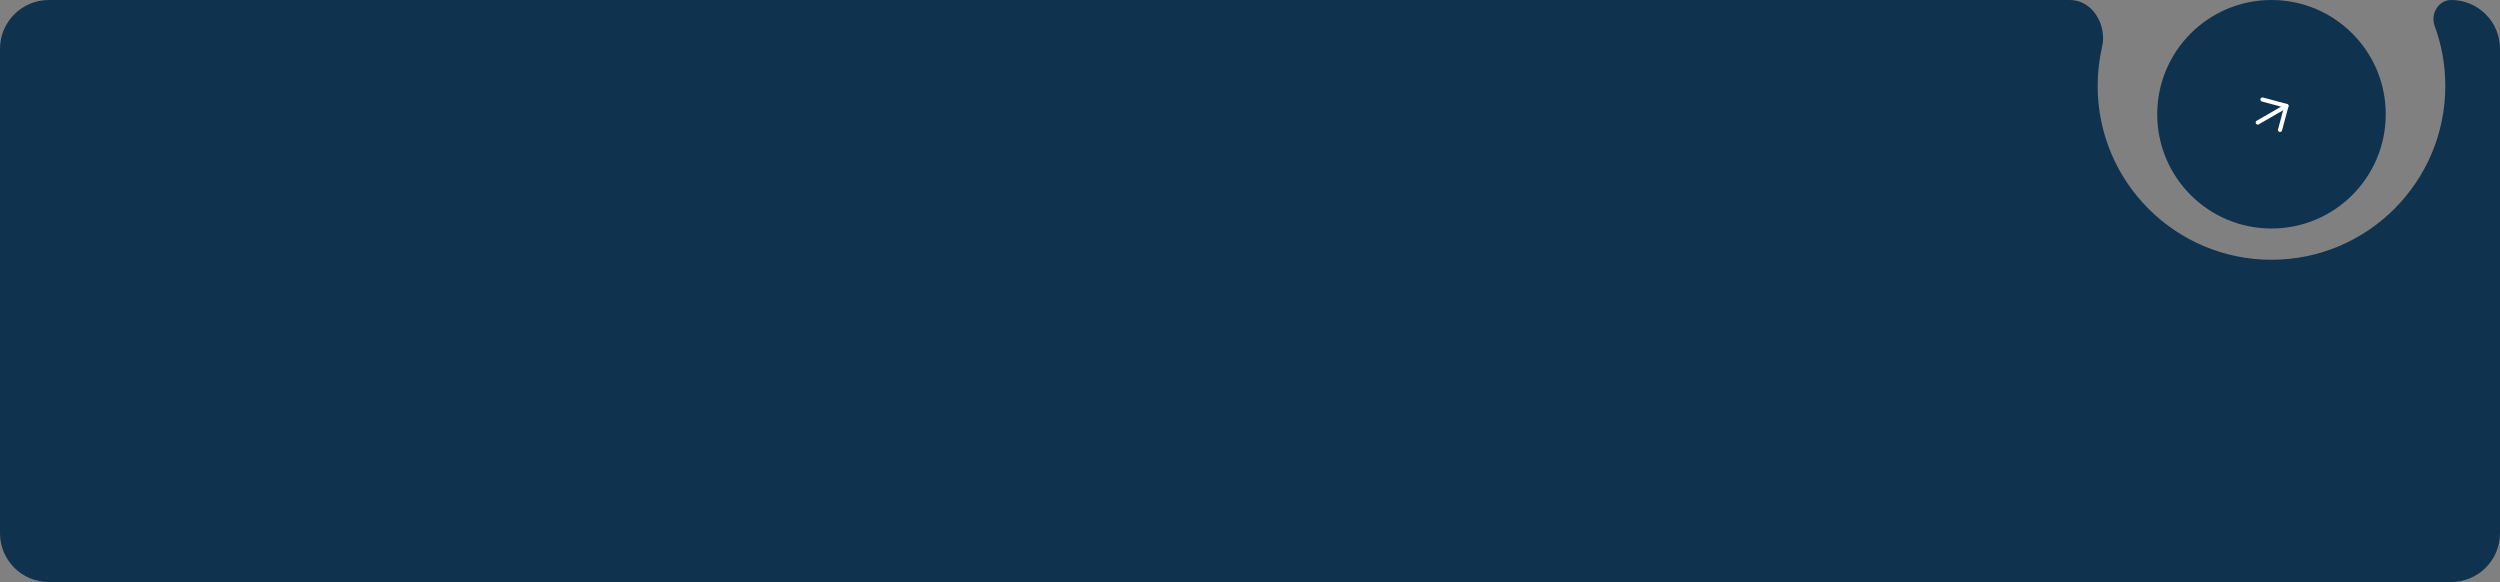 <svg width="1280" height="298" viewBox="0 0 1280 298" fill="none" xmlns="http://www.w3.org/2000/svg">
<rect x="0" y="0" width="1280" height="298" fill="#808080" stroke="none"/>
<path d="M1255 0C1268.81 0 1280 11.193 1280 25V273C1280 286.807 1268.81 298 1255 298H25C11.193 298 0 286.807 0 273V25C4.18795e-06 11.193 11.193 0 25 0H1059.81C1071.32 0 1078.85 12.743 1076.27 23.959C1074.78 30.401 1074 37.109 1074 44C1074 93.153 1113.85 133 1163 133C1212.15 133 1252 93.153 1252 44C1252 33.188 1250.07 22.826 1246.54 13.24C1244.29 7.123 1248.48 0 1255 0Z" fill="#0F324E"/>
<circle cx="1163" cy="58.5" r="58.5" fill="#0F324E"/>
<path d="M1155.03 63.271C1155.1 63.392 1155.19 63.497 1155.3 63.582C1155.41 63.667 1155.54 63.729 1155.67 63.765C1155.81 63.801 1155.95 63.81 1156.08 63.792C1156.22 63.774 1156.36 63.729 1156.48 63.659L1171.19 55.163C1171.31 55.095 1171.42 55.003 1171.51 54.892C1171.6 54.782 1171.66 54.655 1171.7 54.52C1171.74 54.384 1171.75 54.242 1171.73 54.102C1171.71 53.963 1171.67 53.828 1171.6 53.706C1171.53 53.584 1171.43 53.477 1171.32 53.392C1171.21 53.307 1171.08 53.245 1170.94 53.209C1170.81 53.174 1170.67 53.166 1170.53 53.187C1170.39 53.207 1170.25 53.254 1170.13 53.327L1155.42 61.823C1155.17 61.963 1155 62.195 1154.92 62.466C1154.85 62.737 1154.89 63.027 1155.03 63.27L1155.03 63.271Z" fill="white"/>
<path d="M1167.09 67.556C1167.37 67.629 1167.66 67.591 1167.9 67.451C1168.14 67.31 1168.32 67.079 1168.39 66.807L1171.69 54.519C1171.76 54.247 1171.72 53.958 1171.58 53.714C1171.44 53.471 1171.21 53.293 1170.94 53.22L1158.65 49.928C1158.38 49.855 1158.09 49.893 1157.84 50.034C1157.6 50.174 1157.42 50.406 1157.35 50.677C1157.28 50.949 1157.32 51.238 1157.46 51.482C1157.6 51.725 1157.83 51.903 1158.1 51.976L1169.36 54.994L1166.35 66.258C1166.27 66.53 1166.31 66.819 1166.45 67.063C1166.59 67.306 1166.82 67.484 1167.09 67.556Z" fill="white"/>
</svg>

